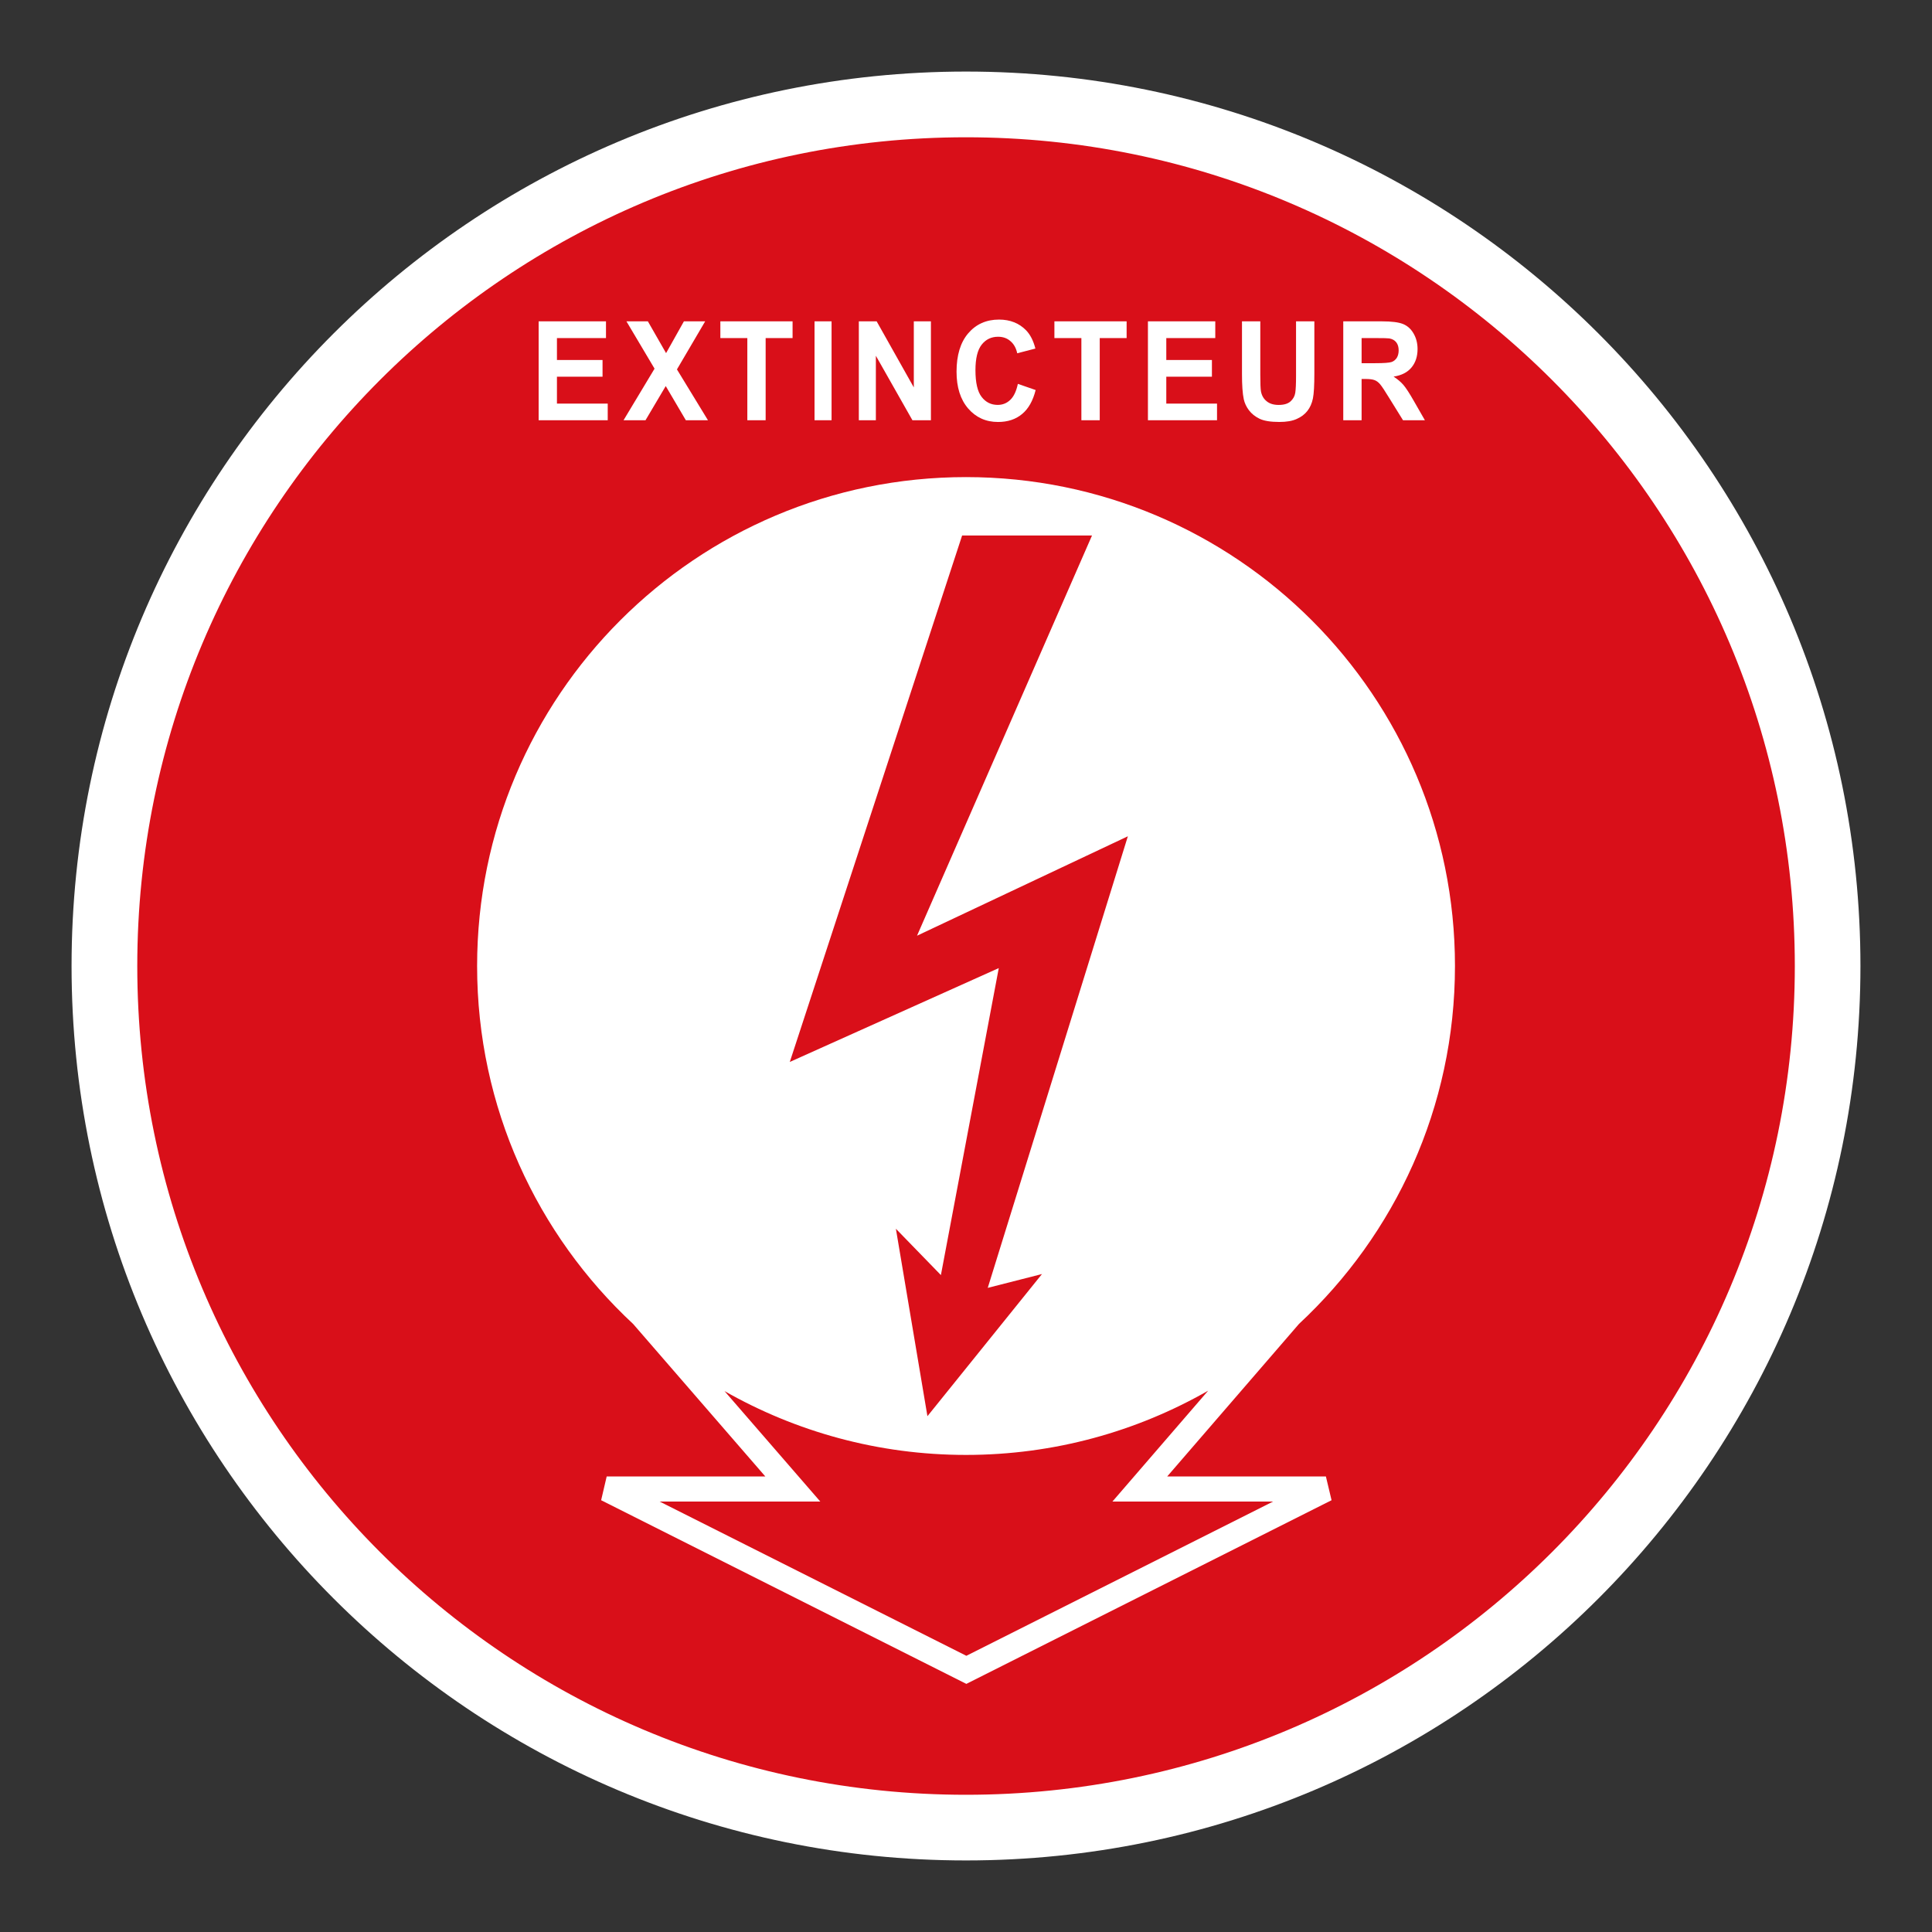 <?xml version="1.0" encoding="UTF-8"?> <svg xmlns="http://www.w3.org/2000/svg" viewBox="0 0 306.142 306.142"><rect x="0" y="0" width="306.142" height="306.142" fill="#333333" stroke="none"/><g id="Calque_2" data-name="Calque 2"><path d="M153.071,17.292c-36.268,0-70.365,14.123-96.011,39.769-25.645,25.645-39.769,59.742-39.769,96.01s14.124,70.365,39.769,96.011,59.743,39.769,96.011,39.769,70.365-14.124,96.011-39.769c25.645-25.646,39.769-59.743,39.769-96.011s-14.124-70.365-39.769-96.01c-25.645-25.646-59.743-39.769-96.011-39.769Z" style="fill: #d90f19;"></path></g><g id="Calque_3" data-name="Calque 3"><g><g><path d="M153.066,17.014c-36.337,0-70.504,14.156-96.204,39.856-25.7,25.697-39.849,59.856-39.849,96.207,0,36.334,14.149,70.504,39.849,96.204,25.7,25.693,59.866,39.847,96.204,39.847,36.357,0,70.517-14.153,96.217-39.847,25.7-25.7,39.845-59.87,39.845-96.204,0-36.35-14.146-70.51-39.845-96.207-25.7-25.7-59.86-39.856-96.217-39.856ZM153.066,284.398c-72.526,0-131.314-58.798-131.314-131.321,0-72.529,58.788-131.324,131.314-131.324,72.546,0,131.338,58.795,131.338,131.324,0,72.523-58.792,131.321-131.338,131.321Z" style="fill: #fff;"></path><path d="M230.553,153.077c0-42.794-34.686-77.477-77.487-77.477-42.778,0-77.464,34.682-77.464,77.477,0,22.404,9.512,42.573,24.729,56.722l20.941,24.159h-25.137l-.88,3.765,57.871,29.103,57.871-29.103-.897-3.765h-25.147l20.88-24.169c15.201-14.149,24.719-34.312,24.719-56.712ZM152.456,84.852h20.583l-27.729,63.42,33.409-15.757-22.202,71.559,8.595-2.191-18.153,22.525-4.998-29.701,7.132,7.341,9.171-48.646-33.115,14.874,27.308-83.424ZM176.272,237.933h25.457l-48.602,24.443-48.602-24.443h25.457l-15.177-17.503c11.291,6.427,24.345,10.115,38.262,10.115,13.971,0,27.062-3.711,38.373-10.176l-15.167,17.564Z" style="fill: #fff;"></path><polygon points="96.3 63.955 88.252 63.955 88.252 59.691 95.478 59.691 95.478 57.045 88.252 57.045 88.252 53.571 96.024 53.571 96.024 50.918 85.353 50.918 85.353 66.591 96.3 66.591 96.3 63.955" style="fill: #fff;"></polygon><polygon points="102.286 66.591 105.492 61.175 108.677 66.591 112.182 66.591 107.268 58.536 111.741 50.918 108.373 50.918 105.546 55.957 102.66 50.918 99.263 50.918 103.719 58.417 98.805 66.591 102.286 66.591" style="fill: #fff;"></polygon><polygon points="118.421 66.591 121.323 66.591 121.323 53.571 125.59 53.571 125.59 50.918 114.147 50.918 114.147 53.571 118.421 53.571 118.421 66.591" style="fill: #fff;"></polygon><polygon points="138.788 56.372 144.582 66.591 147.512 66.591 147.512 50.918 144.801 50.918 144.801 61.387 138.913 50.918 136.089 50.918 136.089 66.591 138.788 66.591 138.788 56.372" style="fill: #fff;"></polygon><path d="M158.135,66.866c1.547,0,2.811-.417,3.812-1.253,1.008-.822,1.732-2.1,2.16-3.809l-2.818-.978c-.246,1.15-.634,1.992-1.193,2.528-.56.54-1.224.806-1.995.806-1.051,0-1.901-.418-2.551-1.264-.654-.839-.981-2.255-.981-4.24,0-1.864.333-3.219.994-4.052.657-.832,1.527-1.243,2.592-1.243.775,0,1.436.229,1.968.704.546.462.893,1.109,1.065,1.914l2.878-.748c-.317-1.247-.815-2.208-1.469-2.888-1.099-1.129-2.532-1.703-4.291-1.703-2.015,0-3.64.725-4.884,2.174-1.23,1.439-1.85,3.472-1.85,6.084,0,2.467.613,4.405,1.844,5.837,1.237,1.419,2.804,2.13,4.718,2.13Z" style="fill: #fff;"></path><polygon points="171.354 66.591 174.263 66.591 174.263 53.571 178.523 53.571 178.523 50.918 167.08 50.918 167.08 53.571 171.354 53.571 171.354 66.591" style="fill: #fff;"></polygon><polygon points="192.848 63.955 184.809 63.955 184.809 59.691 192.039 59.691 192.039 57.045 184.809 57.045 184.809 53.571 192.571 53.571 192.571 50.918 181.9 50.918 181.9 66.591 192.848 66.591 192.848 63.955" style="fill: #fff;"></polygon><path d="M197.903,65.003c.408.546.974,1.004,1.679,1.348.711.344,1.756.512,3.134.512,1.133,0,2.053-.151,2.764-.478.704-.307,1.271-.738,1.692-1.278.421-.539.711-1.19.87-1.965.158-.775.229-2.107.229-3.993v-8.231h-2.902v8.669c0,1.24-.041,2.137-.125,2.666-.087.536-.344.987-.758,1.359-.414.367-1.041.553-1.864.553-.809,0-1.446-.196-1.921-.593-.469-.378-.765-.897-.89-1.544-.071-.391-.105-1.271-.105-2.613v-8.497h-2.902v8.362c0,1.756.091,3.087.283,3.984.131.6.401,1.187.815,1.74Z" style="fill: #fff;"></path><path d="M215.757,60.052h.593c.664,0,1.149.06,1.459.182.31.108.6.331.876.647.27.318.782,1.083,1.527,2.309l2.107,3.401h3.468l-1.749-3.05c-.698-1.227-1.25-2.073-1.658-2.551-.411-.472-.93-.91-1.554-1.312,1.264-.195,2.211-.681,2.841-1.452.634-.765.957-1.735.957-2.915,0-.927-.212-1.746-.634-2.47-.415-.722-.974-1.217-1.672-1.5-.691-.28-1.81-.421-3.35-.421h-6.117v15.672h2.905v-6.539ZM215.757,53.571h2.272c1.177,0,1.881.017,2.117.054.475.087.839.286,1.096.606.262.333.388.759.388,1.281,0,.472-.098.866-.29,1.179-.205.317-.469.539-.816.667-.351.125-1.22.193-2.615.193h-2.151v-3.981Z" style="fill: #fff;"></path></g><rect x="129.07" y="50.918" width="2.699" height="15.672" style="fill: #fff;"></rect></g></g><g id="Calque_2_-_copie_2" data-name="Calque 2 - copie 2"><path d="M153.071,17.292c36.268,0,70.365,14.123,96.011,39.769,25.645,25.645,39.769,59.742,39.769,96.01s-14.124,70.365-39.769,96.011c-25.645,25.646-59.743,39.769-96.011,39.769s-70.365-14.124-96.011-39.769-39.769-59.743-39.769-96.011,14.124-70.365,39.769-96.01c25.645-25.646,59.743-39.769,96.011-39.769M153.071,11.339C74.794,11.339,11.339,74.794,11.339,153.071s63.456,141.732,141.732,141.732,141.732-63.456,141.732-141.732S231.347,11.339,153.071,11.339h0Z" style="fill: #fff;"></path></g></svg> 